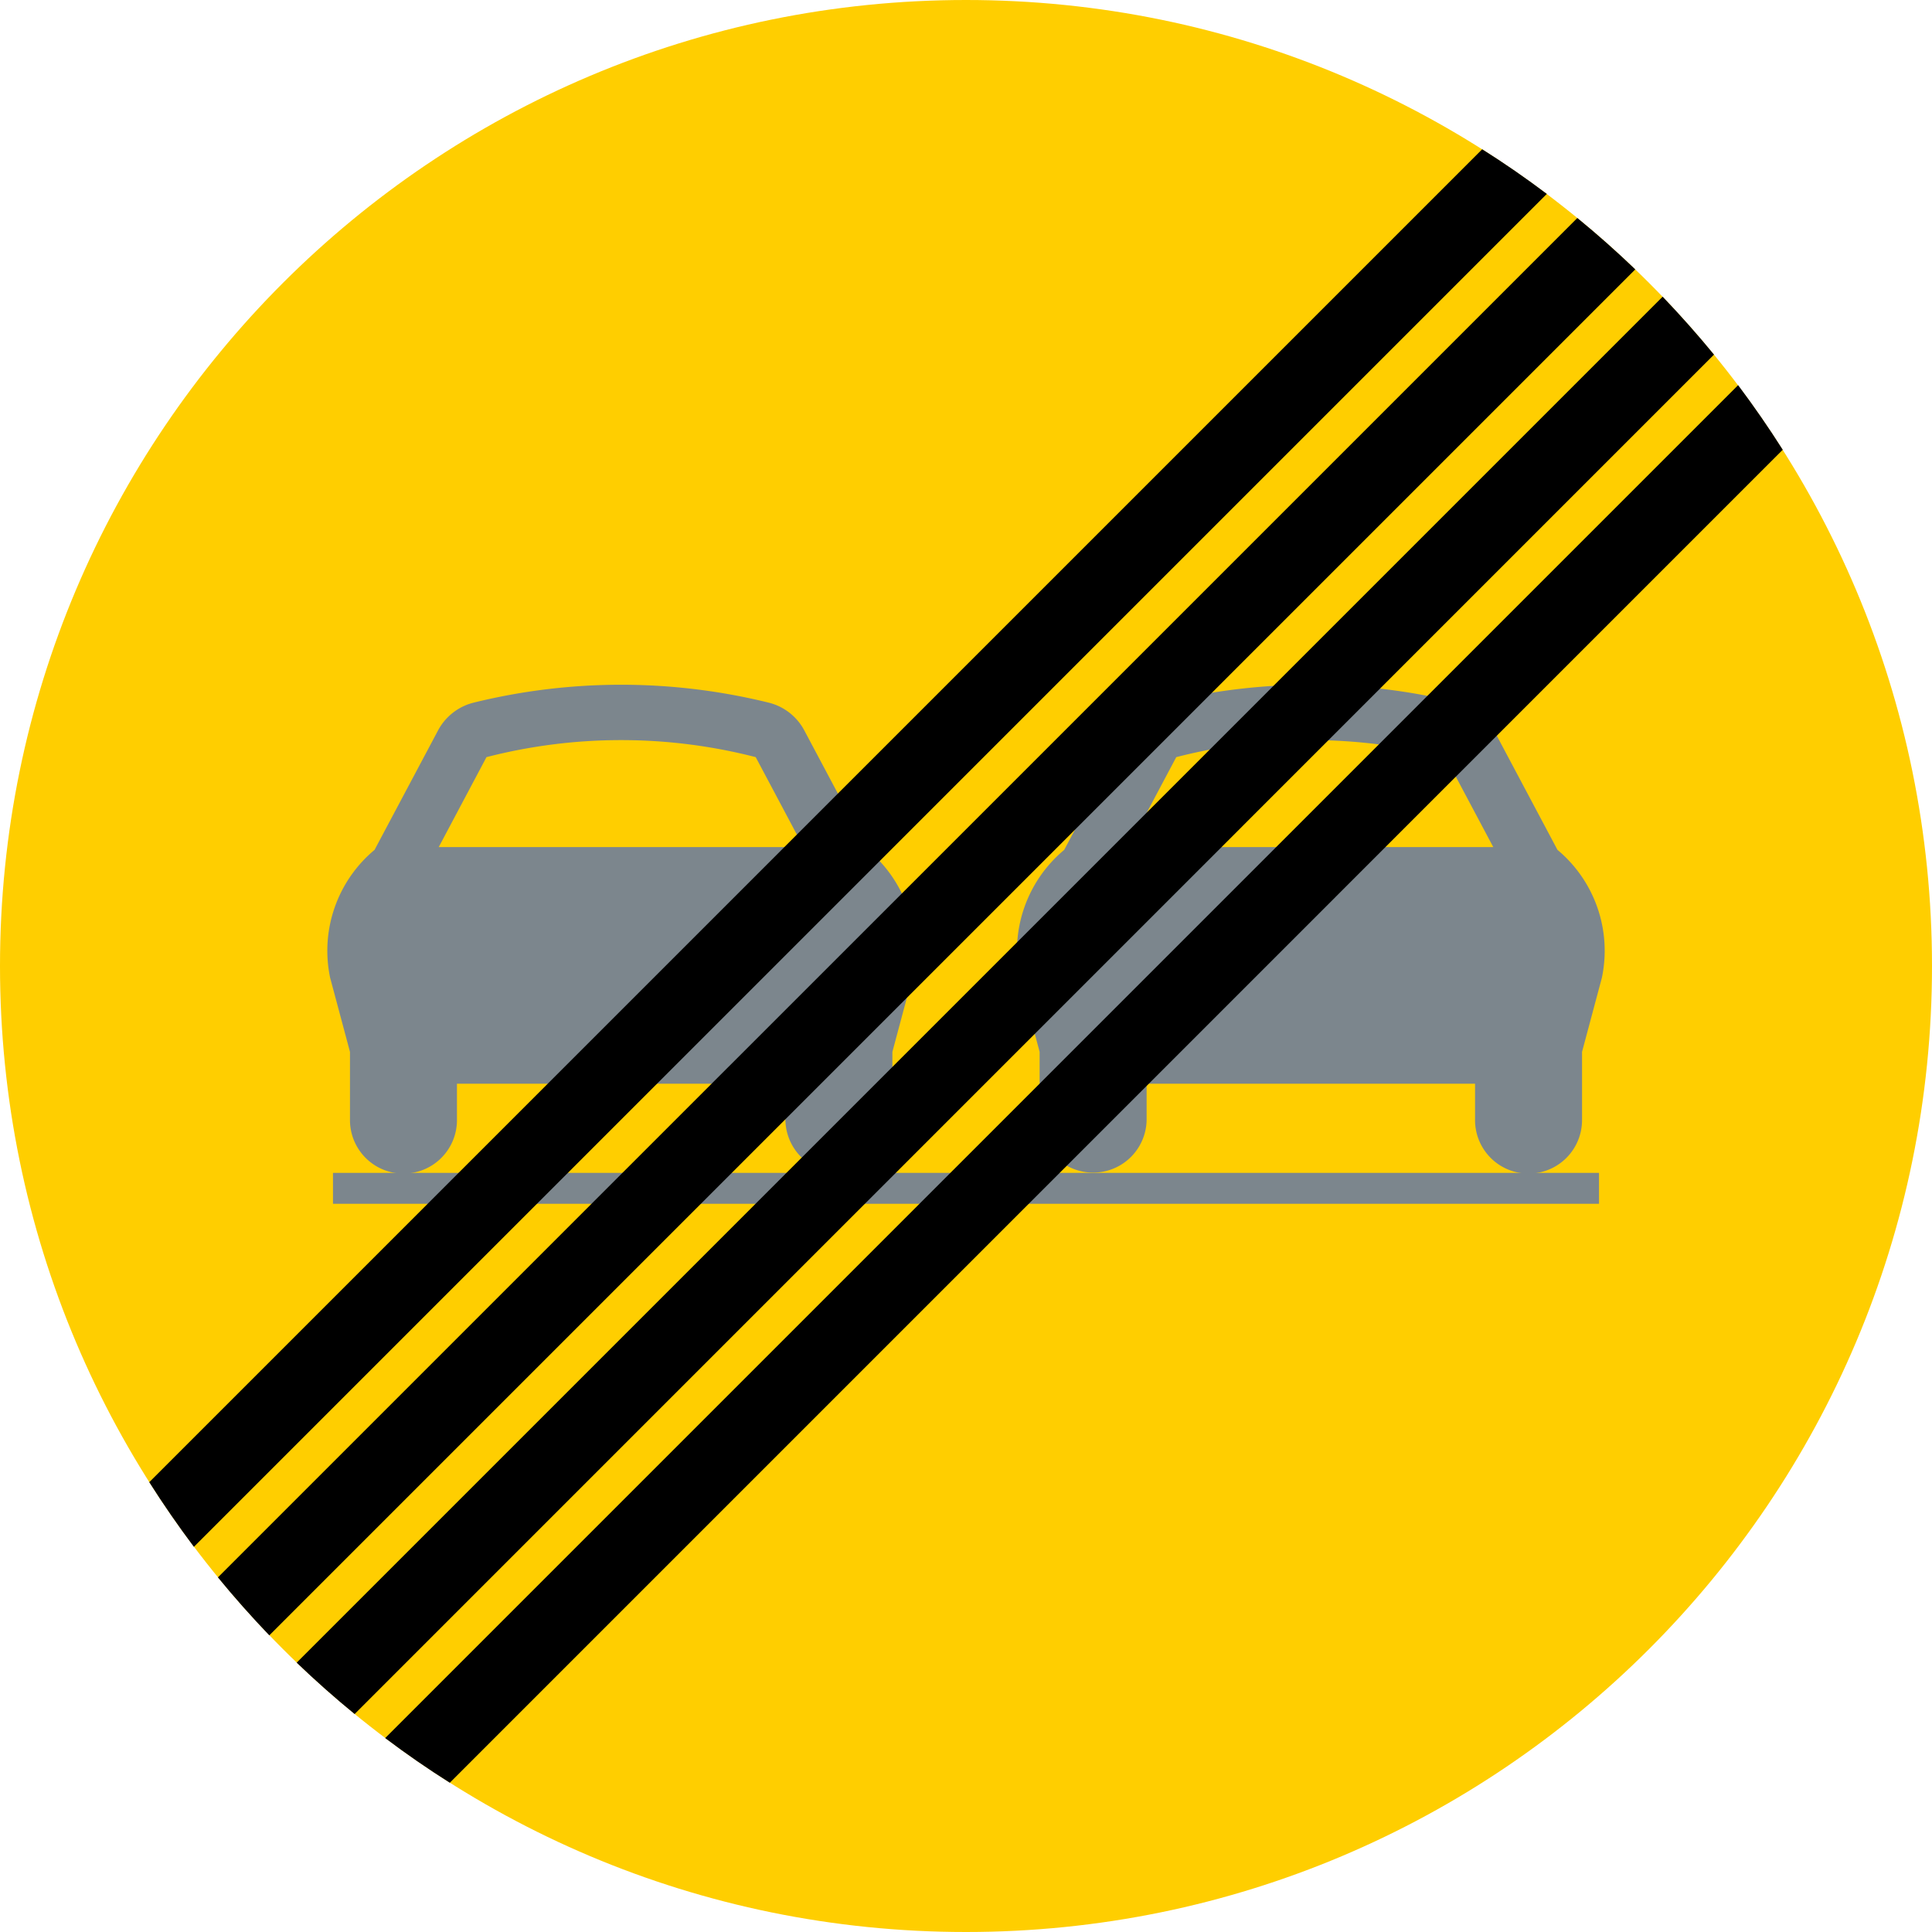 <svg xmlns="http://www.w3.org/2000/svg" viewBox="0 0 1000 1000"><defs><style>.a{fill:#ffce00;}.b{fill:#7c868d;}.c{isolation:isolate;}</style></defs><title>C28-1 korkortonline.se</title><path class="a" d="M500.2,1000.2c-276.14,0-500-223.86-500-500S224.06.2,500.2.2s500,223.86,500,500-223.86,500-500,500Z" transform="translate(-0.2 -0.2)"/><path class="b" d="M172.55,607.28v16h655.3v-16Z" transform="translate(-0.2 -0.2)"/><path class="b" d="M321.69,354.62a319.54,319.54,0,0,0-76.28,9.25,28.72,28.72,0,0,0-18.47,14.38l-32.87,61.84a68,68,0,0,0-23,66.16l10.28,38.4v34.94a27.69,27.69,0,1,0,55.37-.28V561.12h170v18.19a27.69,27.69,0,1,0,55.38.28V544.65l10.28-38.4a68,68,0,0,0-23-66.16l-32.88-61.84A28.67,28.67,0,0,0,398,363.87a319.42,319.42,0,0,0-76.28-9.25Zm0,28.66a279,279,0,0,1,69.66,8.81l24.75,46.56H227.29L252,392.09a279.45,279.45,0,0,1,69.65-8.81Zm357-28.66A319.54,319.54,0,0,1,755,363.87a28.72,28.72,0,0,1,18.47,14.38l32.87,61.84a68,68,0,0,1,23,66.16l-10.28,38.4v34.94a27.69,27.69,0,1,1-55.37-.28V561.12h-170v18.19a27.69,27.69,0,1,1-55.38.28V544.65l-10.28-38.4a68,68,0,0,1,23-66.16L584,378.25a28.67,28.67,0,0,1,18.46-14.38,319.54,319.54,0,0,1,76.28-9.25Zm0,28.66a279,279,0,0,0-69.66,8.81L584.3,438.65H773.11l-24.75-46.56a279.45,279.45,0,0,0-69.65-8.81Z" transform="translate(-0.2 -0.2)"/><path class="c" d="M846.62,139.64q-14.58-14-30-26.6L113,816.65q12.6,15.38,26.6,30l707-707Zm14.14,14.14-707,707q14.58,14,30,26.6L887.36,183.75q-12.6-15.37-26.6-30Zm-59.93-53.21q-16.35-12.33-33.45-23.11L77.46,767.37q10.82,17.08,23.11,33.46L800.83,100.57Zm99,99L199.57,899.82q16.35,12.34,33.45,23.12L922.94,233q-10.82-17.09-23.11-33.45Z" transform="translate(-0.2 -0.2)"/></svg>